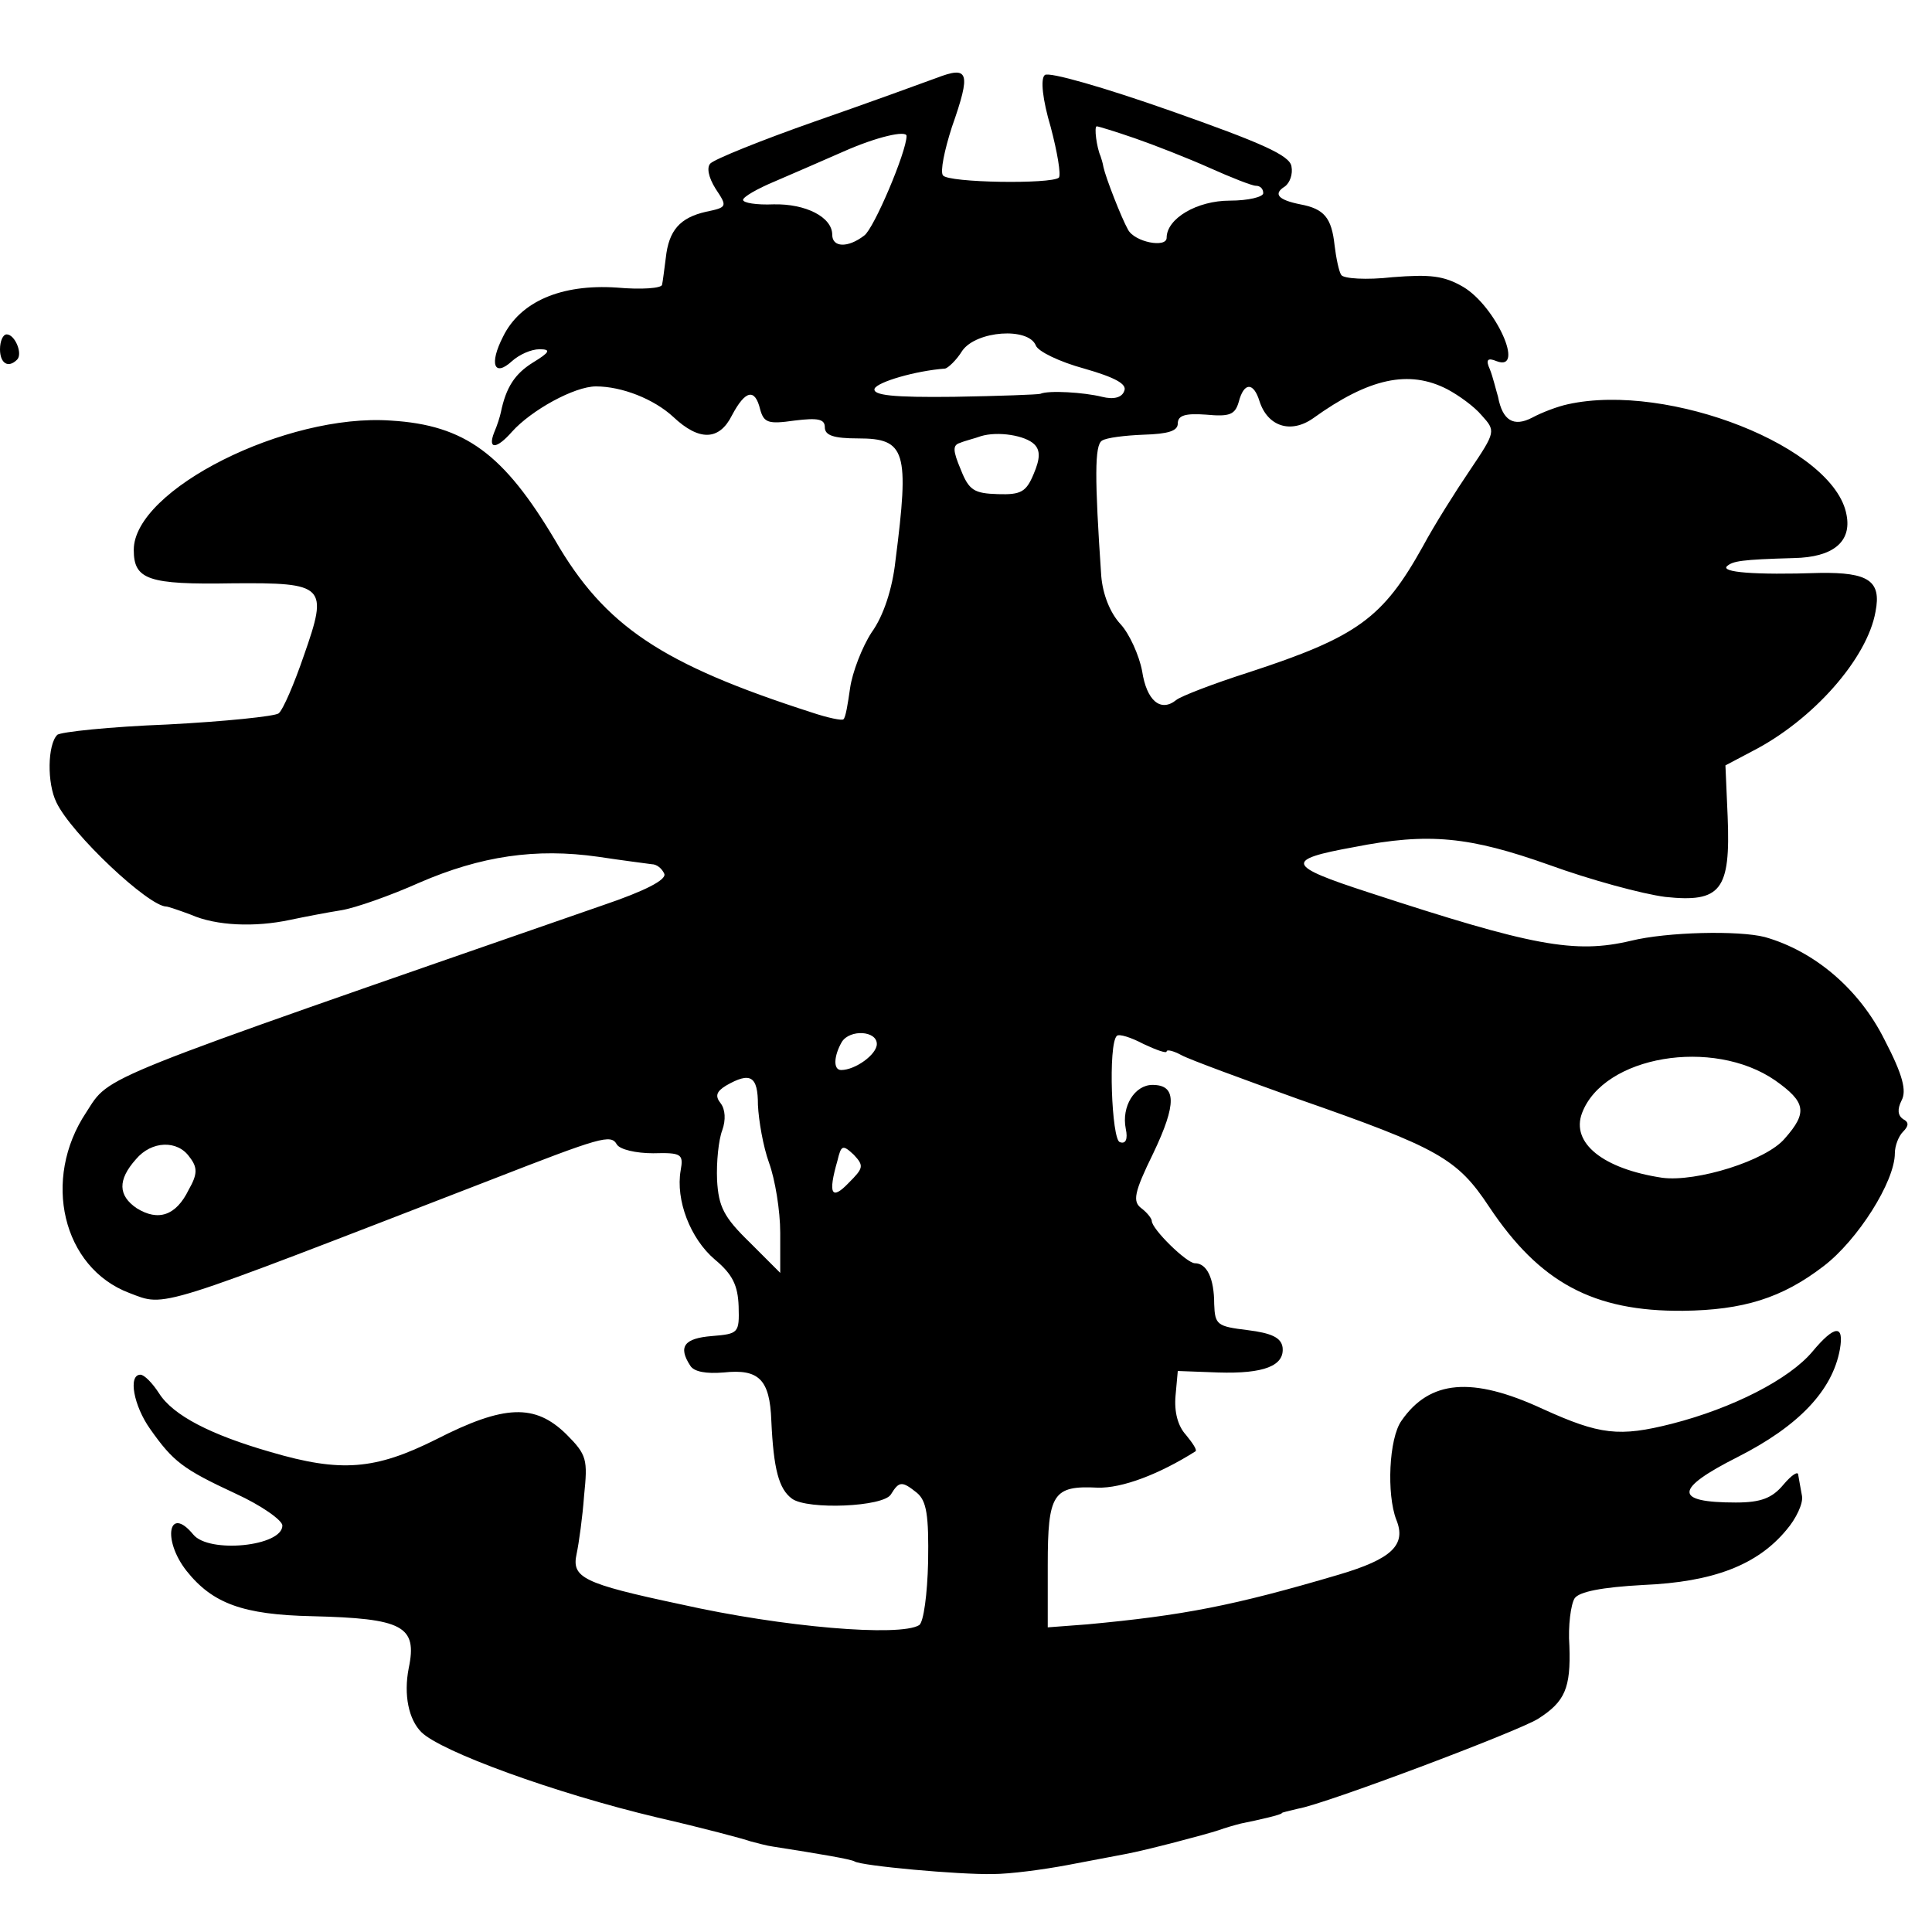 <?xml version="1.0" standalone="no"?>
<!DOCTYPE svg PUBLIC "-//W3C//DTD SVG 20010904//EN"
 "http://www.w3.org/TR/2001/REC-SVG-20010904/DTD/svg10.dtd">
<svg version="1.0" xmlns="http://www.w3.org/2000/svg"
 width="260pt" height="260pt" viewBox="0 0 260 260"
 preserveAspectRatio="xMidYMid meet">
<g transform="translate(0,260) scale(0.1,-0.1)"
fill="#000000" stroke="none">
<path d="M1260 2495 c-19 -7 -93 -34 -165 -59 -71 -25 -133 -50 -139 -56 -5
-5 -3 -18 7 -34 16 -24 16 -25 -13 -31 -35 -8 -50 -25 -54 -62 -2 -15 -4 -32
-5 -36 0 -5 -28 -7 -61 -4 -75 5 -130 -19 -153 -66 -19 -37 -12 -55 12 -33 10
9 26 16 37 16 16 0 14 -4 -9 -18 -24 -15 -36 -33 -43 -67 -1 -5 -5 -18 -9 -27
-9 -23 3 -23 24 1 26 29 84 61 113 61 35 0 78 -17 104 -41 35 -33 62 -32 79 2
18 34 31 37 38 8 5 -18 11 -20 46 -15 32 4 41 2 41 -9 0 -11 12 -15 45 -15 64
0 69 -17 50 -165 -4 -37 -16 -74 -32 -96 -13 -20 -26 -54 -29 -75 -3 -21 -6
-40 -9 -42 -2 -2 -21 2 -42 9 -202 65 -279 116 -346 232 -69 116 -121 155
-221 161 -141 10 -346 -93 -346 -174 0 -40 19 -47 133 -45 125 1 129 -3 96
-97 -13 -38 -28 -73 -34 -78 -5 -4 -73 -11 -150 -15 -77 -3 -144 -10 -148 -14
-13 -13 -14 -65 -1 -91 20 -42 124 -140 148 -140 2 0 17 -5 33 -11 34 -15 86
-17 133 -7 19 4 50 10 69 13 19 3 67 20 105 37 83 36 157 47 241 35 33 -5 65
-9 72 -10 7 0 14 -6 17 -13 3 -8 -26 -23 -82 -42 -691 -240 -663 -228 -696
-279 -60 -90 -32 -209 58 -243 50 -19 31 -24 486 152 149 58 162 62 170 48 4
-7 26 -12 49 -12 38 1 41 -1 37 -23 -7 -40 13 -92 46 -120 24 -20 31 -35 32
-63 1 -36 0 -37 -36 -40 -37 -3 -46 -14 -29 -40 5 -8 21 -11 45 -9 47 5 62 -9
64 -65 3 -65 10 -92 28 -105 21 -15 123 -11 133 6 11 18 15 18 35 2 13 -11 16
-30 15 -93 -1 -43 -6 -81 -12 -85 -26 -16 -183 -3 -321 28 -132 28 -147 36
-140 68 3 14 8 50 10 78 5 49 4 55 -24 83 -42 41 -83 40 -175 -7 -82 -41 -128
-45 -223 -17 -80 23 -131 49 -150 79 -9 14 -20 25 -25 25 -17 0 -9 -42 13 -73
31 -44 44 -54 115 -87 35 -16 63 -36 63 -43 0 -28 -99 -38 -120 -12 -33 40
-42 -7 -9 -49 35 -44 76 -59 169 -61 122 -3 142 -13 130 -70 -7 -36 0 -69 17
-86 26 -26 179 -82 318 -115 61 -14 117 -29 125 -32 8 -2 22 -6 30 -7 64 -10
105 -17 110 -20 9 -6 141 -18 186 -17 23 0 68 6 100 12 32 6 68 13 79 15 27 5
107 26 125 32 8 3 22 7 30 9 25 5 55 12 55 14 0 1 10 3 22 6 36 6 296 104 323
121 36 23 44 41 42 98 -2 27 2 56 7 64 6 9 37 15 92 18 95 4 154 27 193 74 13
15 23 36 21 46 -2 10 -4 23 -5 28 0 6 -9 0 -20 -13 -15 -18 -30 -24 -64 -24
-84 0 -83 18 2 61 83 42 128 90 138 145 6 34 -7 33 -37 -3 -31 -37 -107 -76
-189 -97 -71 -18 -97 -15 -174 20 -95 44 -152 39 -190 -16 -17 -24 -20 -99 -7
-133 14 -34 -6 -53 -77 -74 -142 -42 -210 -55 -339 -67 l-53 -4 0 84 c0 96 7
107 67 104 33 -1 83 18 132 49 2 2 -4 11 -13 22 -11 12 -16 31 -14 53 l3 33
54 -2 c62 -2 90 9 87 34 -2 13 -15 19 -47 23 -41 5 -44 7 -45 35 0 35 -10 55
-26 55 -11 0 -58 46 -58 57 0 3 -6 11 -14 17 -12 9 -10 21 16 74 32 67 31 92
-1 92 -24 0 -42 -29 -36 -59 3 -14 0 -21 -8 -18 -11 3 -16 132 -4 143 3 3 19
-2 36 -11 17 -8 31 -13 31 -10 0 3 9 1 20 -5 11 -6 82 -32 157 -59 189 -66
214 -80 257 -145 68 -102 140 -141 261 -140 81 1 133 17 189 60 46 35 96 114
96 152 0 10 5 23 11 29 8 8 8 13 0 17 -7 5 -8 13 -2 25 7 13 2 34 -23 82 -34
68 -94 119 -161 138 -35 9 -131 7 -180 -5 -76 -18 -133 -7 -353 65 -111 36
-114 44 -20 61 101 20 156 14 263 -24 55 -20 125 -39 156 -43 75 -8 88 9 84
108 l-3 69 36 19 c82 42 155 125 166 188 8 41 -9 53 -75 52 -89 -3 -133 1
-125 9 8 7 19 9 90 11 53 1 78 22 71 58 -16 91 -239 179 -375 149 -14 -3 -35
-11 -48 -18 -25 -13 -40 -4 -46 28 -3 10 -7 27 -11 37 -6 13 -3 16 9 11 39
-15 -1 74 -45 100 -26 15 -44 17 -95 13 -35 -4 -66 -2 -69 3 -3 4 -7 23 -9 40
-4 37 -14 49 -46 55 -30 6 -37 14 -21 24 7 5 11 17 9 27 -2 15 -41 32 -163 75
-88 31 -164 53 -169 48 -6 -5 -3 -33 8 -70 9 -34 14 -64 11 -68 -10 -9 -149
-7 -156 3 -4 5 2 34 12 65 26 74 23 83 -21 66z m267 -81 c26 -9 72 -27 101
-40 29 -13 57 -24 62 -24 6 0 10 -4 10 -10 0 -5 -20 -10 -45 -10 -44 0 -85
-24 -85 -50 0 -14 -43 -6 -52 11 -9 16 -30 70 -33 84 -1 6 -3 12 -4 15 -5 11
-9 40 -5 40 2 0 25 -7 51 -16z m-307 3 c0 -21 -44 -125 -57 -134 -22 -17 -43
-16 -43 1 0 24 -36 42 -79 41 -23 -1 -41 2 -41 6 0 4 19 15 43 25 23 10 65 28
92 40 45 20 85 29 85 21z m174 -282 c3 -8 32 -22 65 -31 42 -12 58 -21 54 -30
-3 -9 -14 -12 -30 -8 -24 6 -72 9 -83 4 -3 -1 -55 -3 -116 -4 -82 -1 -110 2
-107 11 4 9 55 24 95 27 4 1 15 11 23 24 19 27 89 32 99 7z m554 -59 c15 -8
36 -23 46 -35 19 -21 19 -22 -16 -74 -19 -28 -48 -74 -63 -102 -54 -97 -88
-122 -235 -170 -47 -15 -91 -32 -97 -37 -21 -17 -40 -1 -46 39 -4 21 -17 50
-29 63 -14 15 -24 40 -26 65 -9 132 -9 176 1 182 6 4 31 7 56 8 33 1 46 5 46
15 0 11 10 14 38 12 32 -3 39 0 44 17 7 27 20 27 28 1 11 -34 42 -44 72 -23
75 54 129 66 181 39z m-556 -74 c8 -8 8 -19 -1 -40 -10 -24 -17 -28 -48 -27
-32 1 -39 5 -50 33 -11 26 -11 33 -1 36 7 3 20 6 28 9 23 7 60 1 72 -11z
m-212 -807 c0 -14 -29 -35 -48 -35 -11 0 -10 19 1 38 11 17 47 15 47 -3z
m1209 -49 c41 -29 44 -43 13 -78 -25 -30 -119 -59 -165 -53 -80 12 -123 47
-108 87 29 77 176 102 260 44z m-1369 -33 c1 -21 7 -56 15 -78 8 -22 15 -64
15 -94 l0 -54 -41 41 c-35 34 -42 48 -44 84 -1 24 2 54 7 67 5 14 4 28 -2 36
-8 10 -6 16 7 24 33 19 43 13 43 -26z m-765 -70 c11 -14 11 -23 -1 -44 -17
-35 -41 -43 -70 -25 -25 17 -26 38 -1 66 21 25 56 26 72 3z m887 -35 c-23 -24
-28 -15 -15 30 5 21 7 22 22 8 14 -15 13 -18 -7 -38z"/>
<path d="M0 2130 c0 -19 11 -26 23 -14 8 8 -3 34 -14 34 -5 0 -9 -9 -9 -20z"/>
</g>
</svg>
